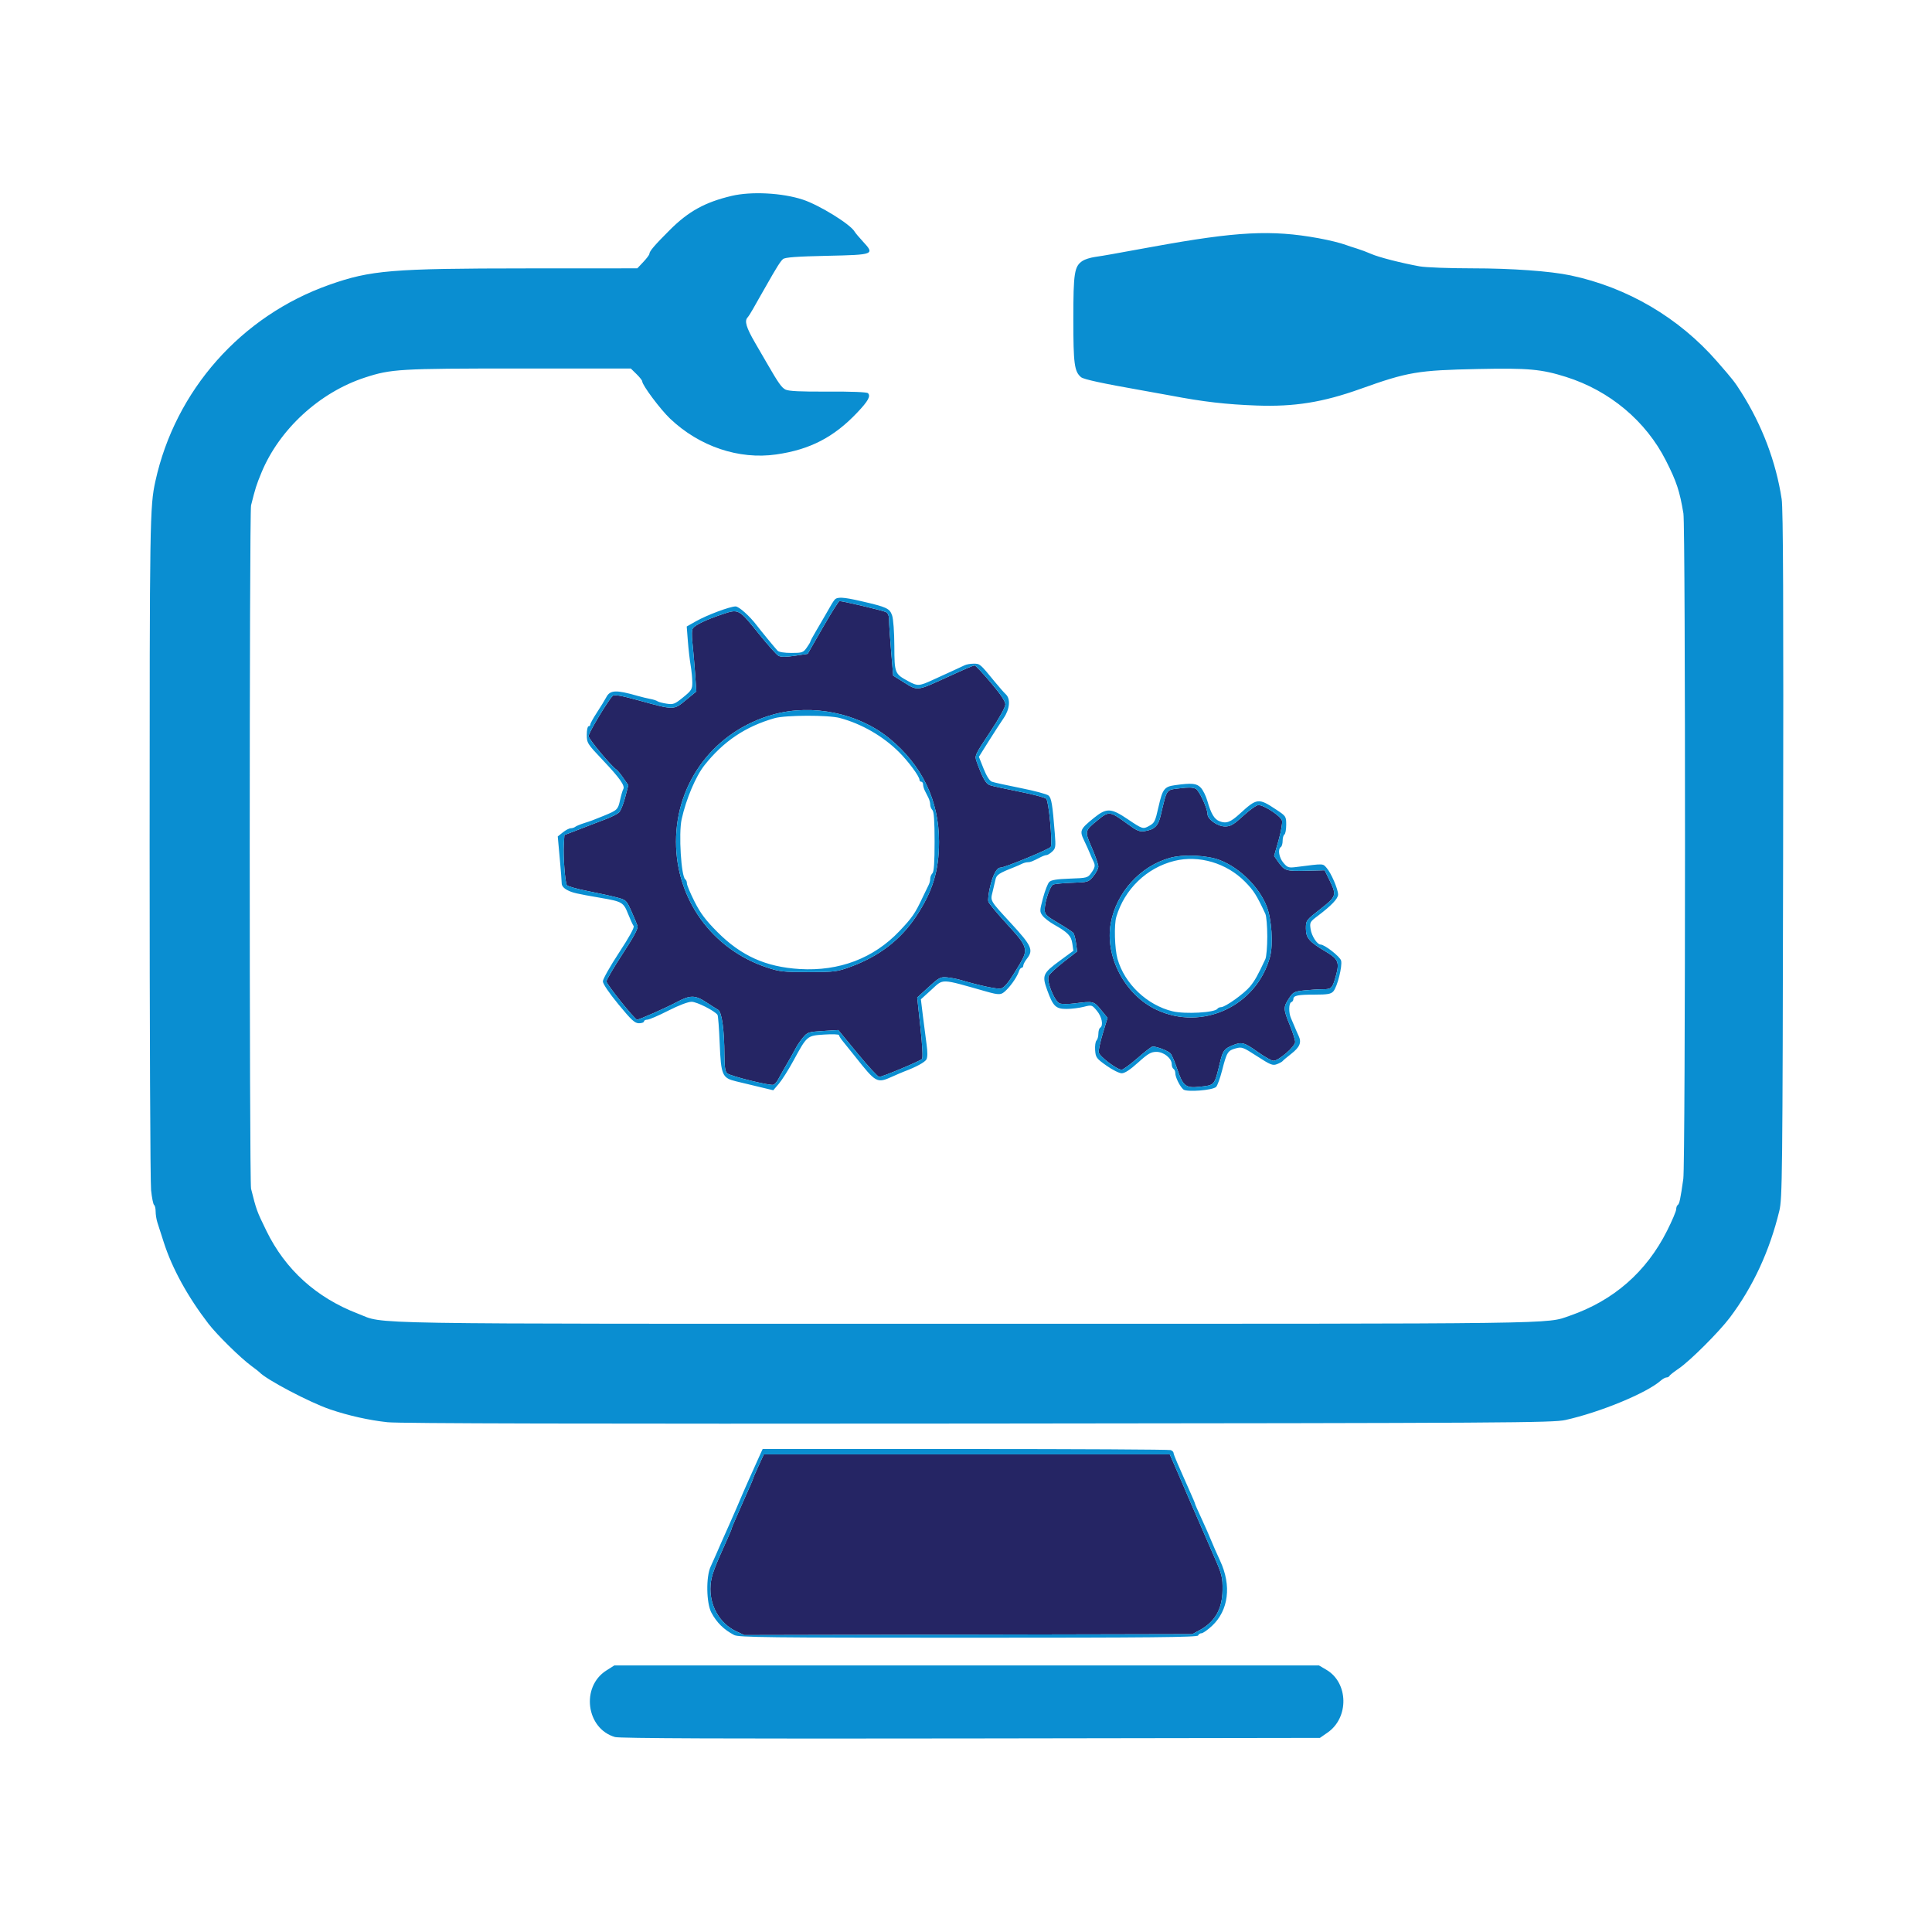 <svg xmlns="http://www.w3.org/2000/svg" width="1080" height="1080" viewBox="0 0 1080 1080" version="1.1"><path d="M 459.974 350.750 L 451.500 365.500 444.324 366.575 C 439.207 367.341, 436.582 367.341, 435.177 366.575 C 434.093 365.984, 429.323 360.665, 424.576 354.756 C 412.838 340.141, 413.059 340.259, 403.515 343.463 C 394.827 346.380, 388.846 349.233, 387.344 351.177 C 386.696 352.016, 386.604 355.061, 387.093 359.500 C 387.517 363.350, 388.182 371.007, 388.570 376.514 L 389.275 386.529 383.411 391.356 C 376.520 397.029, 377.030 397.028, 356.673 391.417 C 347.494 388.887, 343.488 388.180, 342.585 388.929 C 340.326 390.804, 329 409.613, 329 411.490 C 329 413.098, 341.691 428.355, 344.570 430.207 C 345.174 430.596, 346.921 432.721, 348.452 434.931 L 351.236 438.948 349.468 445.724 C 348.495 449.451, 346.979 453.221, 346.100 454.102 C 345.220 454.983, 341.800 456.715, 338.500 457.950 C 335.200 459.185, 331.600 460.560, 330.500 461.006 C 329.400 461.452, 325.575 462.933, 322 464.298 L 315.500 466.779 315.171 472.140 C 314.773 478.619, 315.866 493.165, 316.873 494.794 C 317.272 495.439, 322.526 496.934, 328.549 498.116 C 334.572 499.298, 341.891 500.901, 344.813 501.679 C 349.986 503.055, 350.199 503.256, 352.933 509.351 C 354.478 512.794, 356.022 516.493, 356.364 517.571 C 356.812 518.982, 354.468 523.383, 347.993 533.291 C 343.047 540.859, 339 547.750, 339 548.604 C 339 550.190, 354.856 570, 356.125 570 C 357.371 570, 372.340 563.374, 378.391 560.144 C 385.818 556.180, 388.576 556.198, 394.754 560.250 C 397.479 562.038, 400.490 563.953, 401.444 564.508 C 403.504 565.704, 404.889 575.604, 404.956 589.628 C 404.989 596.555, 405.368 599.061, 406.528 600.023 C 408.452 601.620, 430.618 607.084, 432.398 606.401 C 433.125 606.122, 434.345 604.686, 435.109 603.209 C 435.874 601.732, 438.087 597.819, 440.026 594.512 C 441.965 591.205, 444.172 587.275, 444.930 585.777 C 445.688 584.280, 447.477 581.659, 448.904 579.952 C 451.350 577.029, 451.995 576.819, 460.051 576.327 L 468.603 575.805 479.382 588.903 C 485.310 596.106, 490.758 602, 491.487 602 C 493.192 602, 514.177 593.223, 515.403 591.997 C 515.973 591.427, 515.636 584.622, 514.528 574.341 L 512.725 557.612 519.113 551.788 C 525.031 546.390, 525.793 545.993, 529.500 546.371 C 531.700 546.596, 535.075 547.249, 537 547.822 C 547.368 550.911, 557.578 553.072, 559.514 552.586 C 561.672 552.044, 564.402 548.495, 570.122 538.793 C 574.925 530.648, 574.417 529.064, 563.048 516.726 C 557.587 510.801, 552.843 505.080, 552.504 504.013 C 552.165 502.946, 552.642 499.019, 553.563 495.286 C 555.188 488.700, 557.256 485, 559.313 485 C 561.733 485, 586.953 474.565, 587.410 473.375 C 588.431 470.712, 586.266 447.836, 584.866 446.504 C 584.115 445.789, 577.200 443.971, 569.500 442.464 C 561.800 440.957, 554.474 439.342, 553.220 438.875 C 551.063 438.072, 549.142 434.625, 546.018 425.942 C 544.741 422.396, 544.766 422.341, 553.369 409.369 C 558.591 401.494, 562 395.340, 562 393.786 C 562 392.029, 559.437 388.182, 553.887 381.609 C 549.425 376.324, 545.370 372, 544.876 372 C 544.016 372, 540.399 373.535, 529.500 378.523 C 512.294 386.398, 513.080 386.307, 505.138 381.342 L 499.286 377.685 498.143 364.040 C 497.514 356.536, 497 348.747, 497 346.733 C 497 344.262, 496.431 342.771, 495.250 342.150 C 493.665 341.316, 471.200 336, 469.261 336 C 468.814 336, 464.635 342.637, 459.974 350.750 M 432.500 399.349 C 399.807 408.340, 377.892 436.895, 377.892 470.500 C 377.892 502.626, 398.019 530.562, 428.500 540.743 C 435.816 543.187, 437.826 543.413, 452 543.390 C 466.726 543.367, 467.908 543.215, 475.665 540.356 C 491.368 534.569, 503.357 525.370, 511.923 512.538 C 521.344 498.424, 524.929 486.838, 524.929 470.500 C 524.929 447.435, 515.358 427.614, 497 412.663 C 479.792 398.647, 454.234 393.372, 432.500 399.349 M 659.500 440.674 C 651.697 441.648, 652.439 440.591, 648.829 455.871 C 647.440 461.749, 645.383 463.753, 639.856 464.614 C 637.019 465.056, 635.527 464.424, 630.212 460.529 C 620.470 453.391, 619.912 453.314, 613.851 458.277 C 606.211 464.532, 606.233 464.430, 610.375 473.986 C 612.369 478.588, 613.988 483.285, 613.973 484.426 C 613.958 485.567, 612.701 488.001, 611.179 489.835 C 608.464 493.108, 608.243 493.176, 599.456 493.465 C 594.530 493.626, 589.733 494.078, 588.795 494.469 C 586.956 495.235, 584 503.985, 584 508.660 C 584 511.152, 584.955 512.075, 591.549 515.963 C 595.701 518.410, 599.500 520.897, 599.991 521.490 C 600.483 522.082, 601.169 524.658, 601.515 527.213 L 602.145 531.860 594.655 537.680 C 590.536 540.881, 586.732 544.416, 586.202 545.535 C 584.855 548.381, 589.465 559.856, 592.387 560.930 C 593.549 561.358, 597.200 561.361, 600.500 560.938 C 611.239 559.561, 611.438 559.609, 615.442 564.494 L 619.125 568.989 616.504 577.580 C 615.063 582.305, 614.022 587.118, 614.192 588.274 C 614.521 590.517, 624.417 598.012, 627 597.975 C 627.825 597.963, 631.839 595.039, 635.920 591.477 C 640 587.915, 643.773 585, 644.304 585 C 646.762 585, 653.107 587.469, 654.334 588.903 C 655.086 589.782, 656.746 593.650, 658.024 597.500 C 661.179 607.008, 662.865 608.387, 670.305 607.545 C 679.314 606.526, 678.756 607.190, 682.092 593.500 C 683.583 587.380, 684.398 586.278, 688.793 584.442 C 694.042 582.249, 695.425 582.595, 703 588 C 706.854 590.750, 710.845 593, 711.869 593 C 714.800 593, 724 585.007, 724 582.461 C 724 581.259, 722.650 577.001, 721 573 C 717.352 564.153, 717.316 562.991, 720.541 558.117 C 722.911 554.536, 723.496 554.233, 729.188 553.638 C 732.546 553.287, 737.237 553, 739.612 553 C 744.417 553, 744.889 552.473, 746.965 544.791 C 748.814 537.946, 747.937 535.977, 741.290 532.054 C 731.843 526.479, 730 524.358, 730 519.061 C 730 514.543, 730.081 514.433, 738 508.246 C 747.116 501.123, 747.330 500.455, 743.192 492 L 740.500 486.500 730 486.757 C 718.722 487.033, 718.036 486.803, 714.330 481.500 L 712.234 478.500 714.728 469.760 C 716.100 464.954, 716.965 459.997, 716.651 458.746 C 716.013 456.202, 706.579 449.978, 703.451 450.037 C 702.378 450.057, 698.575 452.753, 695 456.027 C 689.540 461.027, 687.912 461.982, 684.827 461.990 C 680.689 462.001, 675 458.002, 675 455.081 C 675 451.816, 670.231 441.608, 668.363 440.873 C 666.402 440.102, 664.437 440.058, 659.500 440.674 M 654.024 479.546 C 637.404 484.185, 624.100 498.851, 620.940 516.016 C 617.509 534.656, 628.768 556.068, 646.384 564.402 C 672.053 576.545, 702.486 562.394, 709.946 534.846 C 711.820 527.927, 710.884 513.825, 708.076 506.656 C 703.835 495.833, 693.027 485.135, 682 480.847 C 674.804 478.049, 661.590 477.435, 654.024 479.546 M 423.989 819.525 C 422.345 823.114, 421 826.250, 421 826.495 C 421 826.740, 419.826 829.542, 418.392 832.720 C 416.958 835.899, 415.210 839.850, 414.508 841.500 C 413.807 843.150, 412.280 846.633, 411.116 849.239 C 409.952 851.846, 409 854.195, 409 854.459 C 409 854.724, 407.927 857.317, 406.616 860.220 C 399.001 877.082, 397.614 880.906, 397.209 886.152 C 396.361 897.161, 402.103 907.478, 411.551 911.919 L 416.043 914.030 541.271 913.765 L 666.500 913.500 670.500 911.347 C 679.098 906.720, 683.255 899.517, 683.398 889 C 683.500 881.517, 683.149 880.165, 678.215 869 C 675.690 863.288, 673.668 858.629, 671.487 853.500 C 670.785 851.850, 669.216 848.250, 668 845.500 C 666.784 842.750, 665.215 839.150, 664.513 837.500 C 663.811 835.850, 662.509 832.813, 661.619 830.750 C 660.728 828.688, 659.272 825.313, 658.381 823.250 C 657.491 821.188, 656.120 818.038, 655.334 816.250 L 653.906 813 540.442 813 L 426.977 813 423.989 819.525" stroke="none" fill="#252564" fill-rule="evenodd"/><path d="M 409 109.505 C 394.157 113.014, 384.883 118.118, 374.487 128.499 C 365.926 137.048, 363 140.472, 363 141.940 C 363 142.445, 361.484 144.465, 359.632 146.429 L 356.264 150 294.382 150.032 C 218.941 150.071, 207.201 151.045, 184.159 159.176 C 134.853 176.576, 98.022 218.150, 86.862 269 C 83.758 283.140, 83.646 290.250, 83.642 473 C 83.640 574.475, 84.004 660.998, 84.452 665.273 C 84.900 669.548, 85.656 673.287, 86.133 673.582 C 86.610 673.877, 87 675.522, 87 677.238 C 87 678.954, 87.450 681.740, 88 683.429 C 88.550 685.118, 90.153 690.100, 91.563 694.500 C 96.214 709.019, 104.939 724.907, 116.549 740 C 121.314 746.193, 134.448 759.109, 140.500 763.552 C 142.700 765.167, 144.725 766.738, 145 767.042 C 148.661 771.098, 173.076 783.957, 184.500 787.847 C 194.793 791.351, 206.380 793.942, 216.634 795.032 C 223.363 795.746, 328.400 795.984, 547 795.779 C 843.673 795.500, 868.064 795.352, 875.090 793.786 C 894.595 789.440, 920.488 778.736, 928.396 771.750 C 929.486 770.788, 930.930 770, 931.605 770 C 932.281 770, 932.983 769.636, 933.167 769.192 C 933.350 768.747, 935.750 766.854, 938.500 764.985 C 944.741 760.744, 961.028 744.482, 967.030 736.500 C 979.945 719.323, 989.226 699.300, 994.642 676.925 C 996.333 669.938, 996.459 658.212, 996.775 478 C 997.021 337.669, 996.805 284.496, 995.966 279 C 992.789 258.193, 985.060 237.751, 973.414 219.353 C 969.658 213.418, 968.818 212.347, 959.884 202.093 C 938.545 177.601, 909.766 160.684, 878 153.959 C 866.636 151.553, 845.120 150.004, 823.060 150.002 C 810.168 150.001, 796.893 149.501, 793.560 148.891 C 783.070 146.973, 770.653 143.784, 766.500 141.942 C 764.300 140.966, 760.700 139.618, 758.500 138.946 C 756.300 138.273, 753.600 137.387, 752.500 136.975 C 749.399 135.816, 743.043 134.248, 737 133.150 C 710.722 128.376, 691.463 129.369, 644.500 137.919 C 641.750 138.419, 636.575 139.356, 633 140 C 629.425 140.644, 624.250 141.584, 621.500 142.088 C 618.750 142.592, 614.475 143.296, 612 143.653 C 609.525 144.010, 606.466 144.975, 605.202 145.797 C 600.572 148.811, 600 152.406, 600 178.500 C 600 203.436, 600.577 207.744, 604.336 210.864 C 605.780 212.062, 616.094 214.297, 638 218.157 C 644.325 219.271, 651.750 220.612, 654.500 221.137 C 672.640 224.598, 685.396 226.074, 702.500 226.694 C 723.558 227.457, 739.507 224.898, 760.500 217.389 C 787.035 207.897, 792.506 206.973, 826.306 206.276 C 854.350 205.698, 861.591 206.349, 875.397 210.694 C 899.796 218.374, 920.070 235.356, 931.276 257.500 C 937.229 269.265, 938.921 274.378, 941.037 287 C 942.263 294.312, 942.205 650.357, 940.977 659 C 939.363 670.353, 938.801 673.005, 937.890 673.568 C 937.400 673.871, 937 674.963, 937 675.996 C 937 677.029, 934.696 682.451, 931.880 688.045 C 920.305 711.042, 901.955 727.059, 877.500 735.512 C 863.970 740.189, 878.337 739.998, 540 739.998 C 192.040 739.998, 215.887 740.392, 200.202 734.387 C 176.870 725.455, 159.495 709.744, 148.901 688 C 143.494 676.900, 143.384 676.598, 140.340 664.500 C 139.354 660.579, 139.354 286.421, 140.340 282.500 C 142.828 272.611, 143.289 271.159, 146.132 264.250 C 156.092 240.042, 178.629 219.324, 204 211.052 C 218.679 206.267, 223.216 206, 289.941 206 L 352.620 206 355.810 209.119 C 357.565 210.834, 359 212.654, 359 213.164 C 359 215.286, 369.181 228.906, 374.626 234.069 C 391.020 249.612, 413.049 257.035, 433.906 254.043 C 452.818 251.330, 466.141 244.435, 479.249 230.578 C 485.339 224.139, 486.831 221.431, 485.192 219.792 C 484.572 219.172, 475.992 218.831, 462.843 218.903 C 447.425 218.988, 440.825 218.671, 439.068 217.761 C 436.898 216.636, 435.165 214.183, 428.991 203.500 C 428.037 201.850, 424.949 196.527, 422.128 191.671 C 417.141 183.084, 416.047 179.400, 417.906 177.450 C 418.404 176.927, 419.754 174.813, 420.906 172.750 C 422.058 170.688, 423.971 167.313, 425.157 165.250 C 426.343 163.188, 427.822 160.600, 428.444 159.500 C 434.045 149.592, 436.330 145.971, 437.701 144.831 C 438.890 143.843, 445.241 143.371, 462.389 143 C 488.757 142.429, 489.123 142.281, 482.318 134.942 C 480.218 132.677, 478.161 130.226, 477.746 129.494 C 475.409 125.370, 458.023 114.627, 448.765 111.586 C 437.265 107.808, 420 106.905, 409 109.505 M 466.500 335.339 C 465.530 336.564, 464.754 337.851, 461.046 344.387 C 460.074 346.099, 457.867 349.882, 456.140 352.794 C 454.413 355.706, 453 358.336, 453 358.640 C 453 358.943, 452.069 360.498, 450.932 362.096 C 449.012 364.792, 448.397 365, 442.360 365 C 438.455 365, 435.384 364.501, 434.674 363.750 C 433.254 362.250, 425.112 352.341, 423 349.544 C 419.130 344.418, 413.062 339, 411.191 339 C 408.088 339, 395.224 343.802, 389.191 347.213 L 383.881 350.215 384.515 358.357 C 384.863 362.836, 385.565 368.945, 386.074 371.934 C 386.583 374.922, 387 379.230, 387 381.507 C 387 385.279, 386.545 386.017, 381.875 389.815 C 377.183 393.632, 376.403 393.931, 372.625 393.355 C 370.356 393.010, 368.050 392.395, 367.500 391.989 C 366.950 391.583, 365.150 391.007, 363.500 390.708 C 361.850 390.409, 358.700 389.648, 356.500 389.016 C 344.316 385.517, 341.025 385.666, 338.878 389.817 C 338.120 391.282, 335.813 395.051, 333.750 398.192 C 331.688 401.333, 330 404.375, 330 404.951 C 330 405.528, 329.550 406, 329 406 C 328.450 406, 328.007 408.137, 328.016 410.750 C 328.032 415.354, 328.309 415.791, 337.038 425 C 346.456 434.936, 349.540 439.317, 348.406 441.152 C 348.035 441.753, 347.221 444.540, 346.598 447.344 C 345.433 452.589, 345.075 452.932, 337.500 456.038 C 331.638 458.441, 330.454 458.882, 326.500 460.138 C 324.300 460.837, 322.072 461.766, 321.550 462.204 C 321.028 462.642, 319.903 463.002, 319.050 463.005 C 318.197 463.008, 316.214 464.039, 314.643 465.296 L 311.786 467.582 312.893 479.713 C 313.502 486.385, 314 492.768, 314 493.896 C 314 495.179, 315.161 496.549, 317.096 497.550 C 320.084 499.095, 321.864 499.509, 336 501.948 C 347.756 503.976, 348.547 504.441, 351.066 510.795 C 352.309 513.933, 353.719 517.015, 354.199 517.645 C 354.760 518.383, 351.860 523.680, 346.035 532.556 C 341.066 540.128, 337 547.341, 337 548.584 C 337 549.946, 340.453 555.046, 345.693 561.422 C 352.974 570.283, 354.841 572, 357.193 572 C 358.737 572, 360 571.550, 360 571 C 360 570.450, 360.828 570, 361.840 570 C 362.851 570, 368.099 567.750, 373.500 565 C 379.356 562.019, 384.642 560, 386.594 560 C 389.501 560, 399.395 564.986, 401.097 567.308 C 401.425 567.757, 401.974 574.945, 402.316 583.282 C 403.048 601.107, 403.695 602.596, 411.528 604.486 C 414.263 605.146, 420.046 606.536, 424.379 607.575 L 432.259 609.465 435.379 605.823 C 437.096 603.819, 440.750 598.049, 443.500 593 C 451.204 578.856, 451.080 578.961, 460.756 578.323 C 465.290 578.024, 469.001 578.167, 469.001 578.640 C 469.002 579.113, 470.014 580.711, 471.251 582.192 C 472.488 583.673, 475.525 587.445, 478 590.575 C 489.739 605.420, 490.212 605.678, 498.723 601.854 C 501.350 600.673, 504.400 599.368, 505.500 598.953 C 512.224 596.418, 517.042 593.791, 517.897 592.192 C 518.524 591.020, 518.552 588.022, 517.975 583.927 C 517.476 580.392, 516.553 573.251, 515.924 568.058 L 514.781 558.616 520.640 553.299 C 527.600 546.983, 525.328 546.918, 551 554.175 C 558.833 556.390, 559.679 556.330, 562.655 553.350 C 565.659 550.341, 568.751 545.674, 569.678 542.750 C 569.984 541.788, 570.631 541, 571.117 541 C 571.602 541, 572.010 540.438, 572.022 539.750 C 572.034 539.063, 572.924 537.375, 574 536 C 577.854 531.073, 576.819 528.764, 565 515.939 C 553.365 503.313, 553.575 503.670, 554.835 498.675 C 555.413 496.379, 556.149 493.250, 556.470 491.721 C 557.037 489.017, 558.417 488.103, 567 484.745 C 568.375 484.207, 570.281 483.369, 571.236 482.883 C 572.191 482.397, 573.660 482, 574.500 482 C 575.981 482, 577.040 481.584, 581.736 479.156 C 582.966 478.520, 584.448 478, 585.028 478 C 585.609 478, 587.029 477.119, 588.185 476.042 C 590.112 474.247, 590.233 473.391, 589.633 465.792 C 588.358 449.619, 587.775 446.105, 586.130 444.696 C 585.234 443.927, 578.200 442.048, 570.500 440.519 C 562.800 438.991, 555.582 437.395, 554.460 436.974 C 553.167 436.490, 551.463 433.799, 549.812 429.638 L 547.205 423.067 552.652 414.392 C 555.648 409.620, 559.427 403.786, 561.050 401.428 C 564.487 396.432, 565.007 390.666, 562.250 388.116 C 561.288 387.226, 558.476 384.023, 556.003 380.999 C 547.842 371.021, 547.817 371, 544.306 371 C 542.473 371, 540.191 371.401, 539.236 371.891 C 538.281 372.380, 535.475 373.685, 533 374.791 C 530.525 375.896, 525.491 378.195, 521.813 379.900 C 513.829 383.601, 512.972 383.653, 507.636 380.750 C 500.142 376.674, 500.007 376.327, 499.944 361.097 C 499.911 353.319, 499.376 346.018, 498.694 344.037 C 497.333 340.090, 495.746 339.355, 481.500 336.072 C 471.233 333.705, 467.922 333.544, 466.500 335.339 M 459.974 350.750 L 451.500 365.500 444.324 366.575 C 439.207 367.341, 436.582 367.341, 435.177 366.575 C 434.093 365.984, 429.323 360.665, 424.576 354.756 C 412.838 340.141, 413.059 340.259, 403.515 343.463 C 394.827 346.380, 388.846 349.233, 387.344 351.177 C 386.696 352.016, 386.604 355.061, 387.093 359.500 C 387.517 363.350, 388.182 371.007, 388.570 376.514 L 389.275 386.529 383.411 391.356 C 376.520 397.029, 377.030 397.028, 356.673 391.417 C 347.494 388.887, 343.488 388.180, 342.585 388.929 C 340.326 390.804, 329 409.613, 329 411.490 C 329 413.098, 341.691 428.355, 344.570 430.207 C 345.174 430.596, 346.921 432.721, 348.452 434.931 L 351.236 438.948 349.468 445.724 C 348.495 449.451, 346.979 453.221, 346.100 454.102 C 345.220 454.983, 341.800 456.715, 338.500 457.950 C 335.200 459.185, 331.600 460.560, 330.500 461.006 C 329.400 461.452, 325.575 462.933, 322 464.298 L 315.500 466.779 315.171 472.140 C 314.773 478.619, 315.866 493.165, 316.873 494.794 C 317.272 495.439, 322.526 496.934, 328.549 498.116 C 334.572 499.298, 341.891 500.901, 344.813 501.679 C 349.986 503.055, 350.199 503.256, 352.933 509.351 C 354.478 512.794, 356.022 516.493, 356.364 517.571 C 356.812 518.982, 354.468 523.383, 347.993 533.291 C 343.047 540.859, 339 547.750, 339 548.604 C 339 550.190, 354.856 570, 356.125 570 C 357.371 570, 372.340 563.374, 378.391 560.144 C 385.818 556.180, 388.576 556.198, 394.754 560.250 C 397.479 562.038, 400.490 563.953, 401.444 564.508 C 403.504 565.704, 404.889 575.604, 404.956 589.628 C 404.989 596.555, 405.368 599.061, 406.528 600.023 C 408.452 601.620, 430.618 607.084, 432.398 606.401 C 433.125 606.122, 434.345 604.686, 435.109 603.209 C 435.874 601.732, 438.087 597.819, 440.026 594.512 C 441.965 591.205, 444.172 587.275, 444.930 585.777 C 445.688 584.280, 447.477 581.659, 448.904 579.952 C 451.350 577.029, 451.995 576.819, 460.051 576.327 L 468.603 575.805 479.382 588.903 C 485.310 596.106, 490.758 602, 491.487 602 C 493.192 602, 514.177 593.223, 515.403 591.997 C 515.973 591.427, 515.636 584.622, 514.528 574.341 L 512.725 557.612 519.113 551.788 C 525.031 546.390, 525.793 545.993, 529.500 546.371 C 531.700 546.596, 535.075 547.249, 537 547.822 C 547.368 550.911, 557.578 553.072, 559.514 552.586 C 561.672 552.044, 564.402 548.495, 570.122 538.793 C 574.925 530.648, 574.417 529.064, 563.048 516.726 C 557.587 510.801, 552.843 505.080, 552.504 504.013 C 552.165 502.946, 552.642 499.019, 553.563 495.286 C 555.188 488.700, 557.256 485, 559.313 485 C 561.733 485, 586.953 474.565, 587.410 473.375 C 588.431 470.712, 586.266 447.836, 584.866 446.504 C 584.115 445.789, 577.200 443.971, 569.500 442.464 C 561.800 440.957, 554.474 439.342, 553.220 438.875 C 551.063 438.072, 549.142 434.625, 546.018 425.942 C 544.741 422.396, 544.766 422.341, 553.369 409.369 C 558.591 401.494, 562 395.340, 562 393.786 C 562 392.029, 559.437 388.182, 553.887 381.609 C 549.425 376.324, 545.370 372, 544.876 372 C 544.016 372, 540.399 373.535, 529.500 378.523 C 512.294 386.398, 513.080 386.307, 505.138 381.342 L 499.286 377.685 498.143 364.040 C 497.514 356.536, 497 348.747, 497 346.733 C 497 344.262, 496.431 342.771, 495.250 342.150 C 493.665 341.316, 471.200 336, 469.261 336 C 468.814 336, 464.635 342.637, 459.974 350.750 M 432.500 399.349 C 399.807 408.340, 377.892 436.895, 377.892 470.500 C 377.892 502.626, 398.019 530.562, 428.500 540.743 C 435.816 543.187, 437.826 543.413, 452 543.390 C 466.726 543.367, 467.908 543.215, 475.665 540.356 C 491.368 534.569, 503.357 525.370, 511.923 512.538 C 521.344 498.424, 524.929 486.838, 524.929 470.500 C 524.929 447.435, 515.358 427.614, 497 412.663 C 479.792 398.647, 454.234 393.372, 432.500 399.349 M 433 401.462 C 416.800 406.082, 404.498 414.327, 393.878 427.684 C 388.926 433.912, 383.546 446.616, 381.038 458 C 379.292 465.927, 380.783 490.130, 383.106 491.565 C 383.598 491.869, 383.993 492.879, 383.984 493.809 C 383.975 494.739, 385.887 499.307, 388.234 503.960 C 391.533 510.501, 394.427 514.357, 401 520.967 C 414.294 534.336, 428.092 540.544, 447.063 541.692 C 469.123 543.026, 488.392 535.689, 502.813 520.463 C 509.926 512.953, 511.483 510.701, 515.583 502 C 517.008 498.975, 518.585 495.719, 519.087 494.764 C 519.589 493.809, 520 492.211, 520 491.214 C 520 490.216, 520.550 488.850, 521.222 488.178 C 522.086 487.314, 522.444 482.132, 522.444 470.500 C 522.444 458.868, 522.086 453.686, 521.222 452.822 C 520.550 452.150, 520 450.784, 520 449.786 C 520 448.789, 519.550 447.079, 519 445.986 C 518.450 444.894, 517.550 443.106, 517 442.014 C 516.450 440.921, 516 439.346, 516 438.514 C 516 437.681, 515.550 437, 515 437 C 514.450 437, 514 436.519, 514 435.930 C 514 434.040, 507.813 425.652, 502.580 420.446 C 493.579 411.492, 481.697 404.638, 469.500 401.365 C 463.086 399.644, 439.152 399.708, 433 401.462 M 656.760 438.928 C 650.890 439.747, 649.858 441.098, 647.657 450.847 C 645.729 459.385, 645.436 459.977, 642.264 461.750 C 638.983 463.584, 638.589 463.458, 630.500 458 C 621.037 451.614, 618.557 451.517, 611.476 457.250 C 603.754 463.502, 603.386 464.357, 606.037 469.881 C 607.256 472.421, 608.699 475.625, 609.243 477 C 609.788 478.375, 610.631 480.281, 611.117 481.236 C 612.408 483.774, 612.226 484.874, 609.999 488.002 C 608.069 490.713, 607.642 490.825, 598.032 491.156 C 590.795 491.406, 587.651 491.917, 586.545 493.024 C 585.708 493.863, 584.129 497.913, 583.037 502.024 C 581.149 509.129, 581.136 509.617, 582.775 511.850 C 583.724 513.142, 586.614 515.392, 589.197 516.850 C 596.990 521.247, 598.816 523.145, 599.440 527.500 L 600.014 531.500 592.574 536.957 C 582.896 544.053, 582.390 545.228, 585.415 553.563 C 588.676 562.547, 590.180 564, 596.212 564 C 598.908 564, 603.195 563.476, 605.738 562.836 C 610.328 561.680, 610.383 561.696, 613.181 565.048 C 615.987 568.408, 616.929 573.308, 615 574.500 C 614.450 574.840, 614 576.351, 614 577.859 C 614 579.367, 613.521 581.079, 612.936 581.664 C 612.351 582.249, 612.013 584.686, 612.186 587.079 C 612.479 591.132, 612.909 591.719, 618.500 595.680 C 621.800 598.018, 625.631 599.947, 627.014 599.966 C 628.710 599.989, 631.690 598.048, 636.176 594 C 641.730 588.987, 643.421 588, 646.457 588 C 650.570 588, 655 591.576, 655 594.896 C 655 595.988, 655.450 597.160, 656 597.500 C 656.550 597.840, 657 598.922, 657 599.905 C 657 602.194, 659.600 607.423, 661.538 609.031 C 663.445 610.615, 677.903 609.479, 679.814 607.596 C 680.536 606.884, 682.033 602.764, 683.141 598.441 C 685.763 588.204, 686.329 587.279, 690.710 586.070 C 694.206 585.104, 694.828 585.332, 702.768 590.475 C 710.165 595.266, 711.449 595.780, 713.799 594.886 C 715.262 594.330, 716.693 593.554, 716.980 593.162 C 717.266 592.769, 719.388 590.979, 721.696 589.183 C 726.587 585.377, 727.691 582.781, 725.971 579.131 C 725.290 577.684, 724.282 575.375, 723.732 574 C 723.182 572.625, 722.268 570.489, 721.700 569.254 C 720.307 566.227, 720.389 560.704, 721.833 560.222 C 722.475 560.008, 723 559.244, 723 558.524 C 723 556.510, 725.408 556, 734.927 556 C 742.099 556, 743.986 555.673, 745.321 554.198 C 747.532 551.755, 750.493 540.074, 749.683 536.991 C 749.095 534.754, 740.459 528, 738.186 528 C 736.307 528, 733.222 523.246, 732.654 519.476 C 732.072 515.604, 732.223 515.320, 736.662 511.976 C 744.291 506.228, 748 502.321, 748 500.035 C 748 497.031, 744.100 487.984, 741.585 485.154 C 739.356 482.646, 740.324 482.675, 724.728 484.653 C 720.352 485.208, 719.749 485.019, 717.479 482.379 C 714.972 479.464, 714.167 474.633, 716 473.500 C 716.550 473.160, 717 471.585, 717 470 C 717 468.415, 717.450 466.840, 718 466.500 C 718.550 466.160, 719 463.722, 719 461.083 C 719 456.369, 718.901 456.217, 713.449 452.597 C 703.484 445.981, 702.681 446.072, 693 454.933 C 687.838 459.658, 685.504 460.522, 681.759 459.098 C 678.810 457.977, 676.994 454.942, 674.897 447.629 C 674.129 444.949, 672.509 441.687, 671.298 440.379 C 668.960 437.854, 666.338 437.592, 656.760 438.928 M 659.500 440.674 C 651.697 441.648, 652.439 440.591, 648.829 455.871 C 647.440 461.749, 645.383 463.753, 639.856 464.614 C 637.019 465.056, 635.527 464.424, 630.212 460.529 C 620.470 453.391, 619.912 453.314, 613.851 458.277 C 606.211 464.532, 606.233 464.430, 610.375 473.986 C 612.369 478.588, 613.988 483.285, 613.973 484.426 C 613.958 485.567, 612.701 488.001, 611.179 489.835 C 608.464 493.108, 608.243 493.176, 599.456 493.465 C 594.530 493.626, 589.733 494.078, 588.795 494.469 C 586.956 495.235, 584 503.985, 584 508.660 C 584 511.152, 584.955 512.075, 591.549 515.963 C 595.701 518.410, 599.500 520.897, 599.991 521.490 C 600.483 522.082, 601.169 524.658, 601.515 527.213 L 602.145 531.860 594.655 537.680 C 590.536 540.881, 586.732 544.416, 586.202 545.535 C 584.855 548.381, 589.465 559.856, 592.387 560.930 C 593.549 561.358, 597.200 561.361, 600.500 560.938 C 611.239 559.561, 611.438 559.609, 615.442 564.494 L 619.125 568.989 616.504 577.580 C 615.063 582.305, 614.022 587.118, 614.192 588.274 C 614.521 590.517, 624.417 598.012, 627 597.975 C 627.825 597.963, 631.839 595.039, 635.920 591.477 C 640 587.915, 643.773 585, 644.304 585 C 646.762 585, 653.107 587.469, 654.334 588.903 C 655.086 589.782, 656.746 593.650, 658.024 597.500 C 661.179 607.008, 662.865 608.387, 670.305 607.545 C 679.314 606.526, 678.756 607.190, 682.092 593.500 C 683.583 587.380, 684.398 586.278, 688.793 584.442 C 694.042 582.249, 695.425 582.595, 703 588 C 706.854 590.750, 710.845 593, 711.869 593 C 714.800 593, 724 585.007, 724 582.461 C 724 581.259, 722.650 577.001, 721 573 C 717.352 564.153, 717.316 562.991, 720.541 558.117 C 722.911 554.536, 723.496 554.233, 729.188 553.638 C 732.546 553.287, 737.237 553, 739.612 553 C 744.417 553, 744.889 552.473, 746.965 544.791 C 748.814 537.946, 747.937 535.977, 741.290 532.054 C 731.843 526.479, 730 524.358, 730 519.061 C 730 514.543, 730.081 514.433, 738 508.246 C 747.116 501.123, 747.330 500.455, 743.192 492 L 740.500 486.500 730 486.757 C 718.722 487.033, 718.036 486.803, 714.330 481.500 L 712.234 478.500 714.728 469.760 C 716.100 464.954, 716.965 459.997, 716.651 458.746 C 716.013 456.202, 706.579 449.978, 703.451 450.037 C 702.378 450.057, 698.575 452.753, 695 456.027 C 689.540 461.027, 687.912 461.982, 684.827 461.990 C 680.689 462.001, 675 458.002, 675 455.081 C 675 451.816, 670.231 441.608, 668.363 440.873 C 666.402 440.102, 664.437 440.058, 659.500 440.674 M 654.024 479.546 C 637.404 484.185, 624.100 498.851, 620.940 516.016 C 617.509 534.656, 628.768 556.068, 646.384 564.402 C 672.053 576.545, 702.486 562.394, 709.946 534.846 C 711.820 527.927, 710.884 513.825, 708.076 506.656 C 703.835 495.833, 693.027 485.135, 682 480.847 C 674.804 478.049, 661.590 477.435, 654.024 479.546 M 656.500 481.245 C 641.033 485.081, 628.667 496.993, 624.032 512.518 C 622.716 516.927, 623.094 530.321, 624.695 536.015 C 628.594 549.882, 641.186 561.880, 655.448 565.318 C 662.462 567.008, 679.228 566.058, 680.565 563.894 C 680.869 563.402, 681.791 563, 682.614 563 C 684.934 563, 695.468 555.468, 698.798 551.429 C 701.430 548.236, 703.160 545.145, 707.335 536.176 C 707.930 534.899, 708.417 529.194, 708.417 523.500 C 708.417 517.806, 707.930 512.101, 707.335 510.824 C 702.517 500.474, 700.843 497.827, 696.003 492.911 C 685.686 482.432, 670.179 477.852, 656.500 481.245 M 425.296 812.250 C 424.289 814.424, 422.069 819.363, 418.104 828.250 C 416.331 832.225, 415.013 835.272, 411.616 843.250 C 410.855 845.038, 409.227 848.750, 407.999 851.500 C 403.727 861.062, 401.759 865.519, 400.384 868.750 C 399.623 870.538, 398.212 873.688, 397.250 875.750 C 394.582 881.466, 394.828 896.184, 397.680 901.500 C 400.682 907.096, 404.681 911.021, 410.415 914 C 412.938 915.310, 429.477 915.500, 541.318 915.500 C 642.841 915.500, 669.420 915.241, 669.750 914.250 C 669.979 913.563, 670.831 913, 671.642 913 C 672.454 913, 675.108 911.134, 677.542 908.853 C 686.803 900.173, 688.520 886.363, 682.063 872.500 C 680.270 868.650, 677.991 863.475, 676.999 861 C 676.007 858.525, 673.577 853.011, 671.598 848.746 C 669.619 844.481, 668 840.782, 668 840.525 C 668 840.269, 666.826 837.458, 665.392 834.280 C 663.958 831.101, 662.210 827.150, 661.508 825.500 C 660.807 823.850, 659.280 820.367, 658.116 817.761 C 656.952 815.154, 656 812.615, 656 812.118 C 656 811.621, 655.288 810.941, 654.418 810.607 C 653.548 810.273, 601.874 810, 539.587 810 L 426.338 810 425.296 812.250 M 423.989 819.525 C 422.345 823.114, 421 826.250, 421 826.495 C 421 826.740, 419.826 829.542, 418.392 832.720 C 416.958 835.899, 415.210 839.850, 414.508 841.500 C 413.807 843.150, 412.280 846.633, 411.116 849.239 C 409.952 851.846, 409 854.195, 409 854.459 C 409 854.724, 407.927 857.317, 406.616 860.220 C 399.001 877.082, 397.614 880.906, 397.209 886.152 C 396.361 897.161, 402.103 907.478, 411.551 911.919 L 416.043 914.030 541.271 913.765 L 666.500 913.500 670.500 911.347 C 679.098 906.720, 683.255 899.517, 683.398 889 C 683.500 881.517, 683.149 880.165, 678.215 869 C 675.690 863.288, 673.668 858.629, 671.487 853.500 C 670.785 851.850, 669.216 848.250, 668 845.500 C 666.784 842.750, 665.215 839.150, 664.513 837.500 C 663.811 835.850, 662.509 832.813, 661.619 830.750 C 660.728 828.688, 659.272 825.313, 658.381 823.250 C 657.491 821.188, 656.120 818.038, 655.334 816.250 L 653.906 813 540.442 813 L 426.977 813 423.989 819.525 M 338.946 933.819 C 324.593 942.922, 327.647 966.347, 343.795 971.018 C 346.390 971.769, 405.987 972.002, 542.664 971.795 L 737.828 971.500 742.164 968.487 C 754.199 960.123, 753.810 940.661, 741.462 933.425 L 737.324 931 540.358 931 L 343.392 931 338.946 933.819" stroke="none" fill="#0a8ed1" fill-rule="evenodd"/></svg>